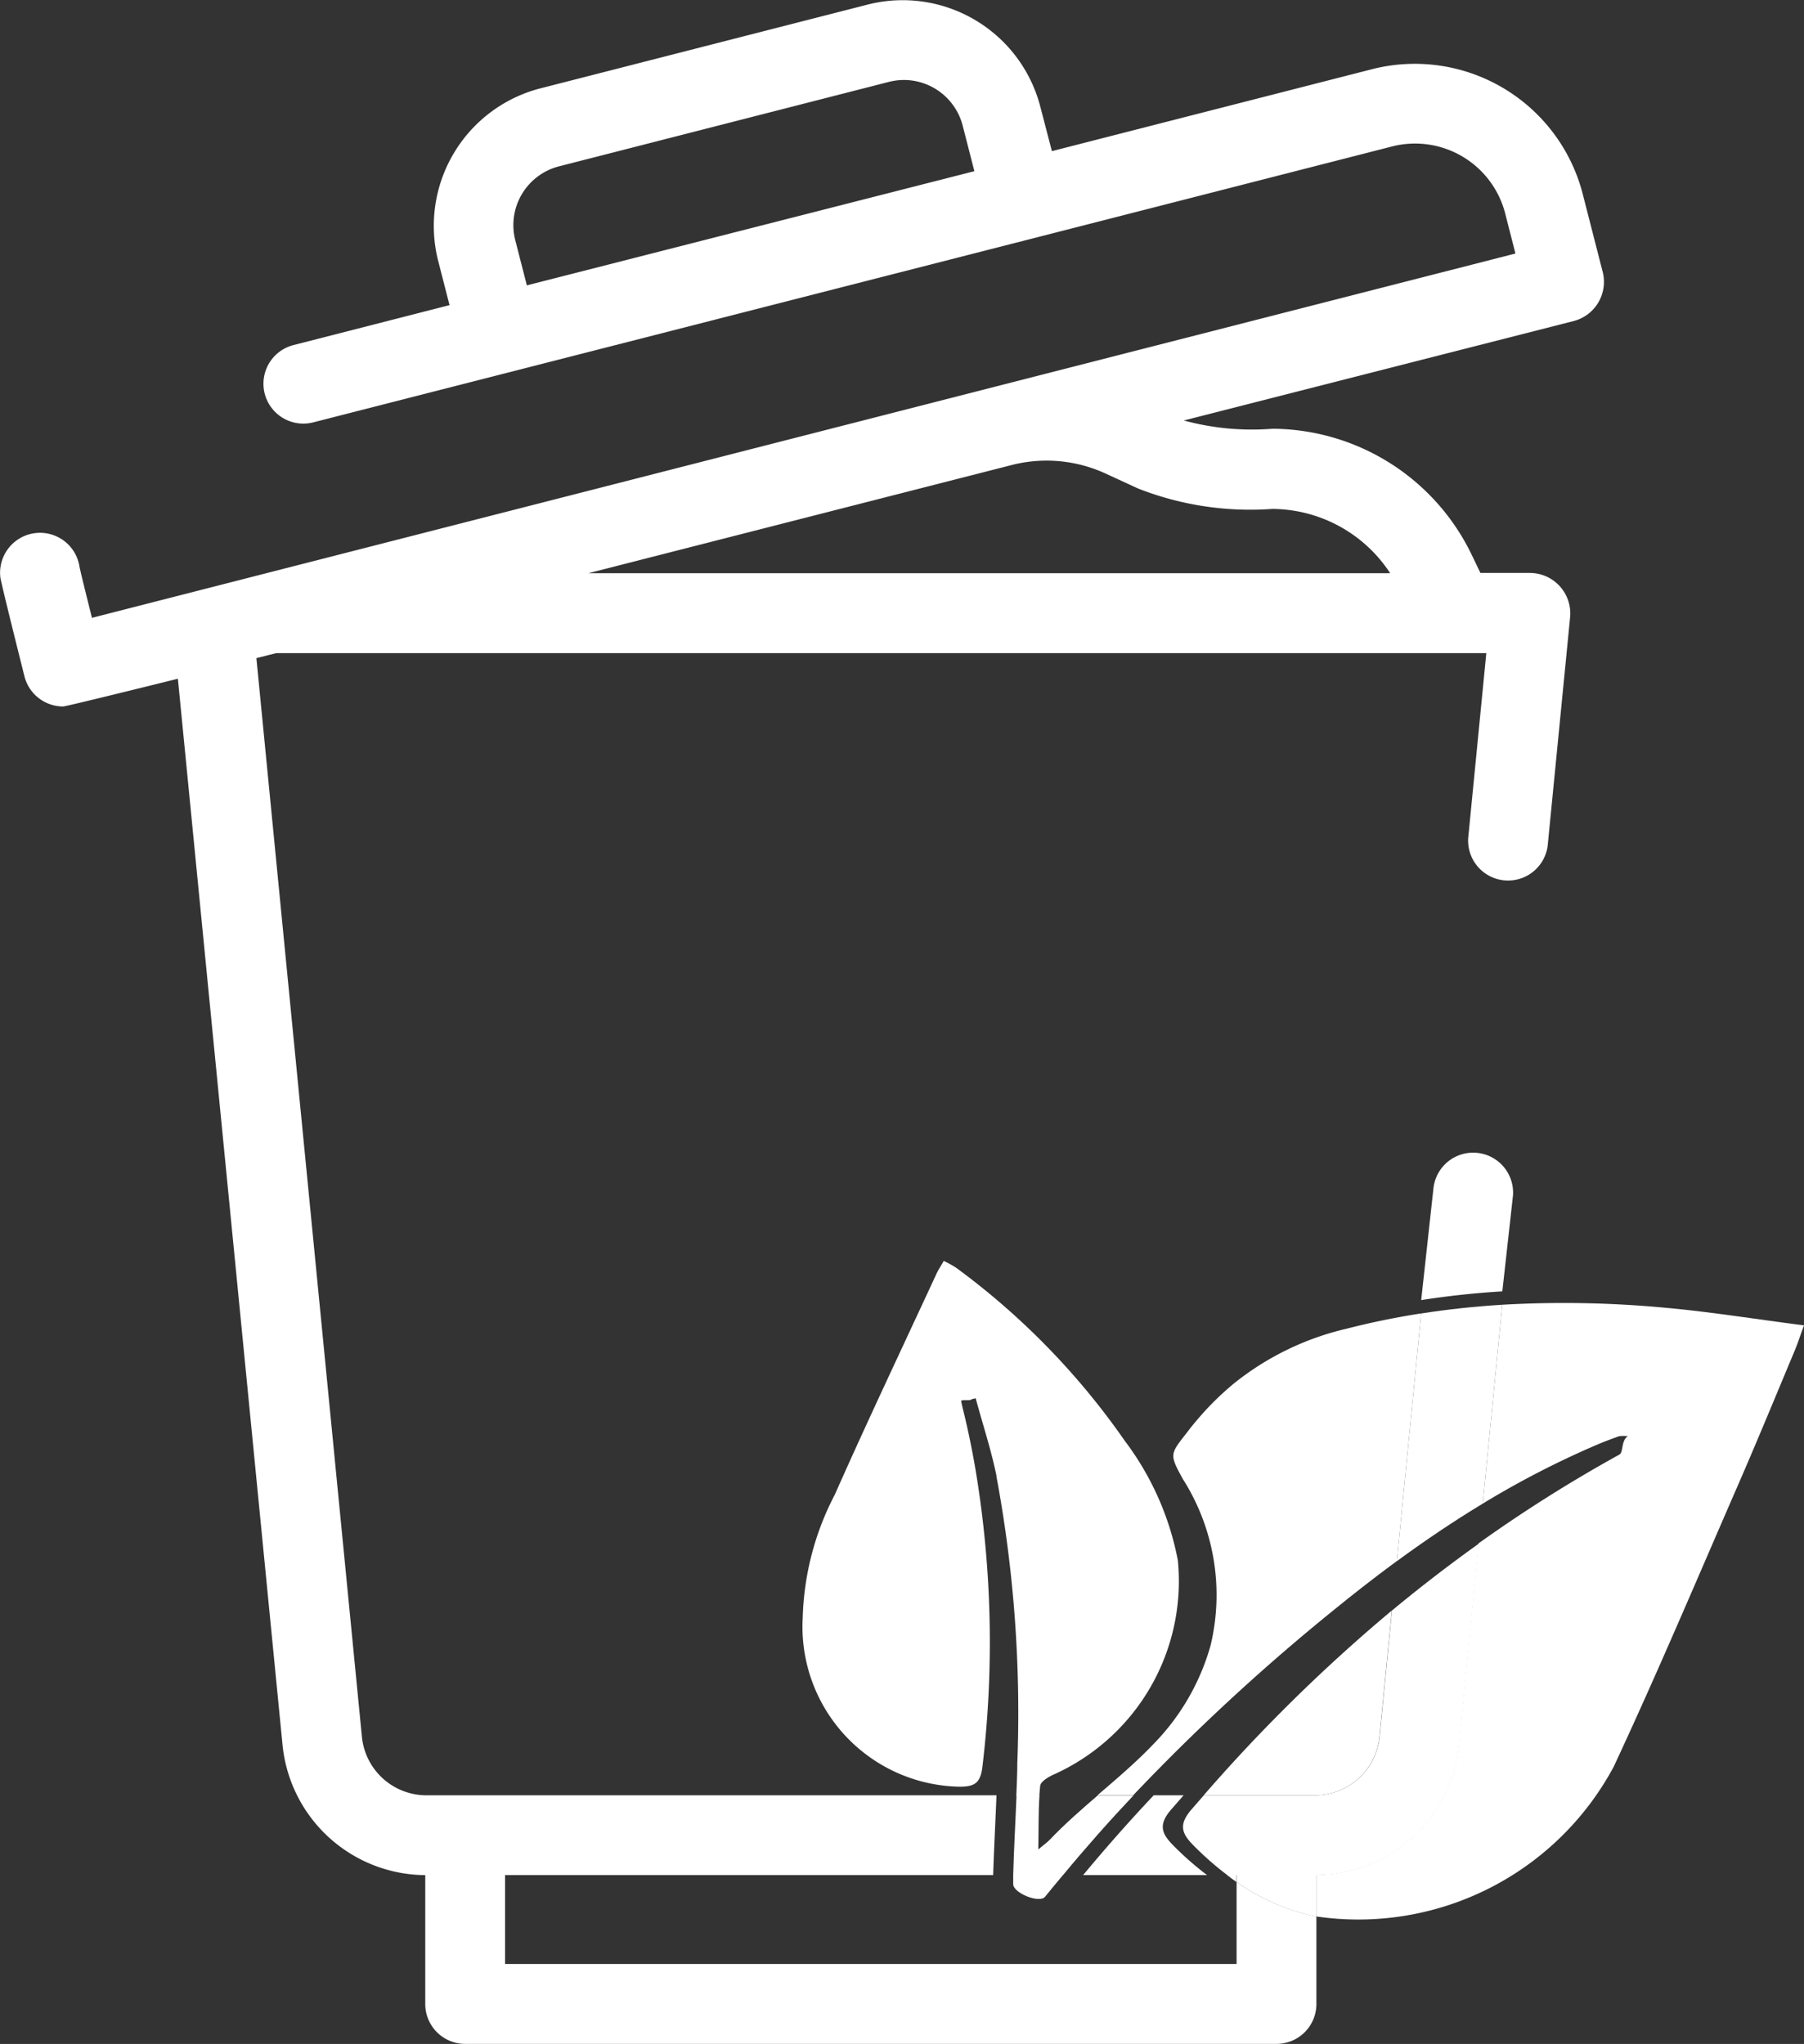 <svg xmlns="http://www.w3.org/2000/svg" width="26.013" height="29.467" viewBox="0 0 26.013 29.467">
  <rect x="0" y="0" width="26.013" height="29.467" fill="#333333" stroke="none"/>
  <g id="nettezza-urbana" transform="translate(-19 -358.517)">
    <g id="Raggruppa_190" data-name="Raggruppa 190" transform="translate(-16 4.168)">
      <g id="Raggruppa_178" data-name="Raggruppa 178" transform="translate(35 351.832)">
        <g id="Raggruppa_175" data-name="Raggruppa 175" transform="translate(0 2.516)">
          <path id="Tracciato_299" data-name="Tracciato 299" d="M82.657,12.013a.872.872,0,0,0-.446-.123.847.847,0,0,0-.218.028l-4.755,1.217a.873.873,0,0,0-.537.4.864.864,0,0,0-.095.664l.168.655,6.454-1.651-.168-.655A.876.876,0,0,0,82.657,12.013Z" transform="translate(-69.176 -10.741)" fill="none"/>
          <path id="Tracciato_300" data-name="Tracciato 300" d="M83.136,280.012c-.08.1-.466-.058-.463-.185,0-.042,0-.085,0-.128H75.35v1.282H85.9V279.8c-.045-.031-.09-.066-.135-.1H83.394C83.308,279.8,83.221,279.907,83.136,280.012Z" transform="translate(-68.068 -252.666)" fill="none"/>
          <path id="Tracciato_301" data-name="Tracciato 301" d="M222.662,214.472c.06-.033.019-.2.122-.265a.523.523,0,0,0-.126,0c-.1.036-.2.073-.3.115a13.023,13.023,0,0,0-1.666.857l-.057.577A20.445,20.445,0,0,1,222.662,214.472Z" transform="translate(-199.306 -193.497)" fill="none"/>
          <path id="Tracciato_302" data-name="Tracciato 302" d="M97.632,69.421a4.433,4.433,0,0,1-1.932-.293l-.472-.217h0a2.033,2.033,0,0,0-1.357-.122l-6.1,1.559H99.334A2.041,2.041,0,0,0,97.632,69.421Z" transform="translate(-79.287 -62.082)" fill="none"/>
          <path id="Tracciato_303" data-name="Tracciato 303" d="M172.04,233.539a29.572,29.572,0,0,0-2.92,2.7h1.011a23.948,23.948,0,0,1,2.716-2.664l.07-.712C172.62,233.078,172.328,233.306,172.04,233.539Z" transform="translate(-152.774 -210.353)" fill="none"/>
          <path id="Tracciato_304" data-name="Tracciato 304" d="M183.215,279.7h-.135c.045.034.09.069.135.1Z" transform="translate(-165.385 -252.666)" fill="#fff"/>
          <path id="Tracciato_305" data-name="Tracciato 305" d="M151.583,280.012c.084-.105.172-.209.258-.312h-.717c0,.042,0,.085,0,.128C151.118,279.954,151.5,280.113,151.583,280.012Z" transform="translate(-136.514 -252.666)" fill="#fff"/>
          <path id="Tracciato_306" data-name="Tracciato 306" d="M123.182,195.64c.006-.064.128-.135.21-.17a3.056,3.056,0,0,0,1.775-3.081,4.148,4.148,0,0,0-.765-1.723,10.591,10.591,0,0,0-2.43-2.494,1.594,1.594,0,0,0-.18-.1c-.041.072-.078.126-.105.185q-.157.339-.315.677l-.351.754c-.271.583-.54,1.166-.8,1.753a4.059,4.059,0,0,0-.463,1.774,2.306,2.306,0,0,0,2.26,2.437c.217,0,.3-.05.33-.278a15.111,15.111,0,0,0-.108-4.35c-.047-.263-.1-.525-.165-.787-.012-.048-.024-.1-.032-.146,0-.022.144,0,.146-.023l.063-.016c.1.373.223.742.3,1.119l0,.011a18.609,18.609,0,0,1,.3,4.131c0,.157-.008.312-.014.469h.331C123.175,195.73,123.177,195.684,123.182,195.64Z" transform="translate(-108.183 -169.893)" fill="#fff"/>
          <path id="Tracciato_307" data-name="Tracciato 307" d="M201.426,194.424a15.6,15.6,0,0,0-2.346-.043l-.281,2.867a12.958,12.958,0,0,1,1.666-.857c.1-.043.2-.078.3-.115a.59.59,0,0,1,.126,0c-.1.065-.062.232-.122.265a20.624,20.624,0,0,0-2.032,1.281l-.283,2.891A2.081,2.081,0,0,1,196.4,202.6v.6a4.179,4.179,0,0,0,4.286-2.157c.624-1.337,1.2-2.7,1.788-4.05.283-.649.553-1.306.827-1.96.041-.1.073-.2.13-.355C202.739,194.59,202.085,194.483,201.426,194.424Z" transform="translate(-177.418 -175.57)" fill="#fff"/>
          <path id="Tracciato_308" data-name="Tracciato 308" d="M179.58,242.894h1.6a.935.935,0,0,0,.935-.849l.178-1.815A23.86,23.86,0,0,0,179.58,242.894Z" transform="translate(-162.223 -217.011)" fill="#fff"/>
          <path id="Tracciato_309" data-name="Tracciato 309" d="M167.207,200.169c.287-.233.579-.46.877-.679l.35-3.57c-.361.056-.72.129-1.078.221a4.06,4.06,0,0,0-1.625.791,4.176,4.176,0,0,0-.544.542q-.061.071-.119.148c-.255.329-.272.319-.071.685a3.117,3.117,0,0,1,.4,2.4,3.311,3.311,0,0,1-.816,1.414c-.241.254-.528.5-.812.743h.515A30.028,30.028,0,0,1,167.207,200.169Z" transform="translate(-147.941 -176.984)" fill="#fff"/>
          <path id="Tracciato_310" data-name="Tracciato 310" d="M213.354,172.393a.576.576,0,0,0-1.146-.112l-.178,1.623q.583-.091,1.17-.126Z" transform="translate(-191.537 -155.16)" fill="#fff"/>
          <path id="Tracciato_311" data-name="Tracciato 311" d="M161.59,268.941h1.788a4.531,4.531,0,0,1-.486-.426c-.161-.163-.227-.291-.037-.514l.184-.211h-.431Q162.082,268.348,161.59,268.941Z" transform="translate(-145.972 -241.907)" fill="#fff"/>
          <path id="Tracciato_312" data-name="Tracciato 312" d="M17.834,28.316H7.286V27.035h7.038c.012-.384.033-.767.048-1.151H6.156a.935.935,0,0,1-.935-.849L3.7,9.49l.285-.072h17.45l-.261,2.664a.576.576,0,0,0,1.146.112l.324-3.3a.584.584,0,0,0-.573-.632h-.721l-.134-.279a3.208,3.208,0,0,0-2.862-1.8,3.756,3.756,0,0,1-1.281-.119L22.7,4.629a.583.583,0,0,0,.415-.7l-.294-1.147A2.5,2.5,0,0,0,19.805.995L15.171,2.181,15,1.525A2.05,2.05,0,0,0,12.534.063L7.779,1.28A2.048,2.048,0,0,0,6.317,3.746l.168.655-2.251.576a.575.575,0,1,0,.286,1.114L14.9,3.438,20.089,2.11a1.342,1.342,0,0,1,1.615.957l.151.59L1.329,8.909s-.173-.687-.18-.74a.576.576,0,0,0-1.141.157c.014.1.348,1.428.348,1.428a.576.576,0,0,0,.557.433c.047,0,1.655-.4,1.655-.4L4.076,25.147a2.082,2.082,0,0,0,2.059,1.888v1.858a.575.575,0,0,0,.575.575h11.7a.575.575,0,0,0,.575-.575V27.633a3.071,3.071,0,0,1-1.151-.5v1.181ZM7.6,4.116l-.168-.655A.875.875,0,0,1,8.064,2.4l4.755-1.217a.891.891,0,0,1,.218-.028.877.877,0,0,1,.848.66l.168.655Zm6.988,2.591a2.033,2.033,0,0,1,1.357.122h0l.472.217a4.432,4.432,0,0,0,1.932.293,2.044,2.044,0,0,1,1.7.927H8.486Z" transform="translate(-0.003 -0.001)" fill="#fff"/>
          <path id="Tracciato_313" data-name="Tracciato 313" d="M151.878,268.941q.491-.593,1.018-1.151h-.515c-.243.209-.482.418-.689.636-.037.039-.082.071-.17.144.006-.288,0-.537.017-.78h-.331c-.015.384-.038.767-.048,1.151Z" transform="translate(-136.55 -241.907)" fill="#fff"/>
          <path id="Tracciato_314" data-name="Tracciato 314" d="M209.648,197.487l.281-2.867c-.39.024-.781.065-1.169.126l-.35,3.57C208.811,198.022,209.223,197.744,209.648,197.487Z" transform="translate(-188.267 -175.809)" fill="#fff"/>
          <path id="Tracciato_315" data-name="Tracciato 315" d="M180.461,233.151l.283-2.891q-.644.46-1.252.964l-.178,1.815a.936.936,0,0,1-.935.849h-1.6l-.184.211c-.19.223-.125.351.037.514a4.444,4.444,0,0,0,.486.426h.135v.1a3.071,3.071,0,0,0,1.151.5v-.6A2.084,2.084,0,0,0,180.461,233.151Z" transform="translate(-159.42 -208.005)" fill="#fff"/>
        </g>
      </g>
    </g>
  </g>
</svg>
